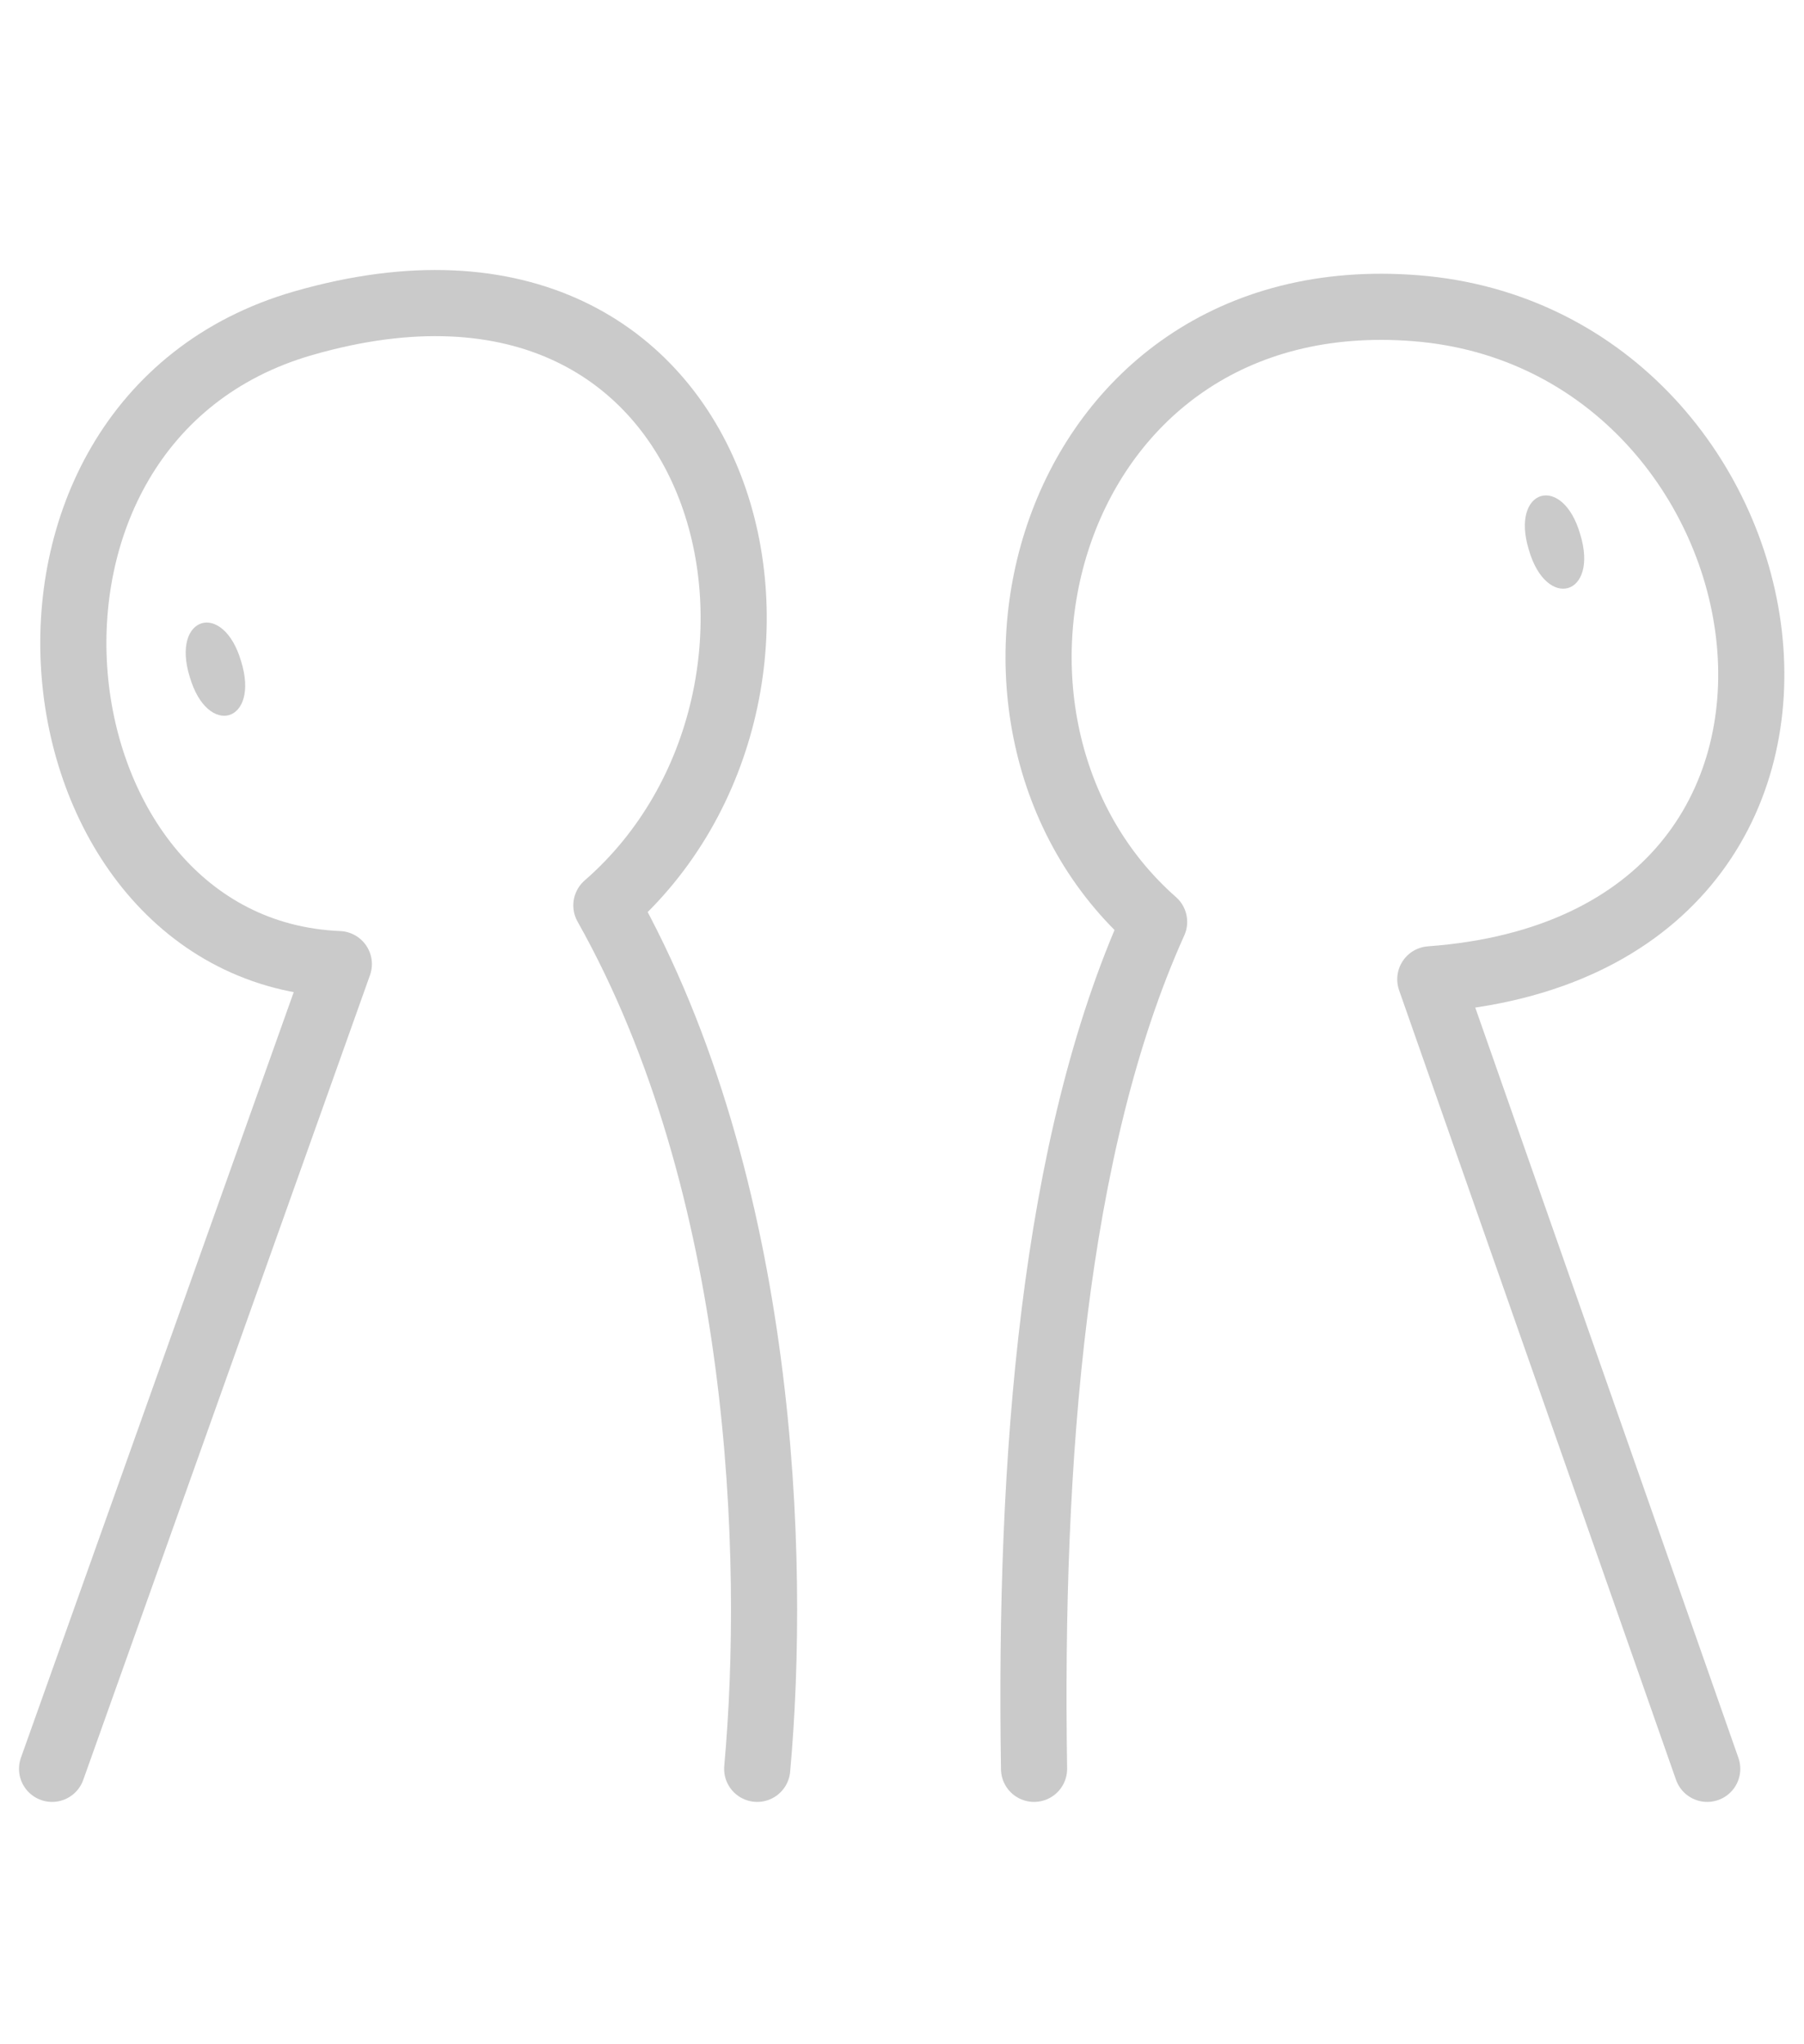 <svg xmlns="http://www.w3.org/2000/svg" viewBox="0 0 60 68"><defs><style>.cls-1,.cls-3{fill:none;}.cls-2{fill:#cacaca;}.cls-3{stroke:#cacaca;stroke-linecap:round;stroke-linejoin:round;stroke-width:2.2px;}</style></defs><g id="レイヤー_2" data-name="レイヤー 2"><g id="レイヤー_1-2" data-name="レイヤー 1"><rect class="cls-1" width="60" height="68"/><path class="cls-2" d="M52.559,17.778c-.586-2.043-2.332-1.525-1.712.507C51.434,20.327,53.179,19.809,52.559,17.778Z"/><path class="cls-3" d="M1.732,58.839,11.269,32.07C.792,31.633-1.286,14.026,10.088,10.751,24.6,6.572,28.3,23.042,20.168,30.117c5.25,9.328,5.653,21.706,5.016,28.722"/><path class="cls-3" d="M34.392,58.839c-.162-10.3.643-20.738,3.993-28.173h0c-7.523-6.632-3.674-21.391,8.7-20.414,12.982,1.024,16.485,21.155.486,22.324l9.21,26.263"/><path class="cls-2" d="M6.311,22.517C6.906,24.556,8.65,24.031,8.02,22,7.425,19.963,5.681,20.488,6.311,22.517Z"/></g></g></svg>